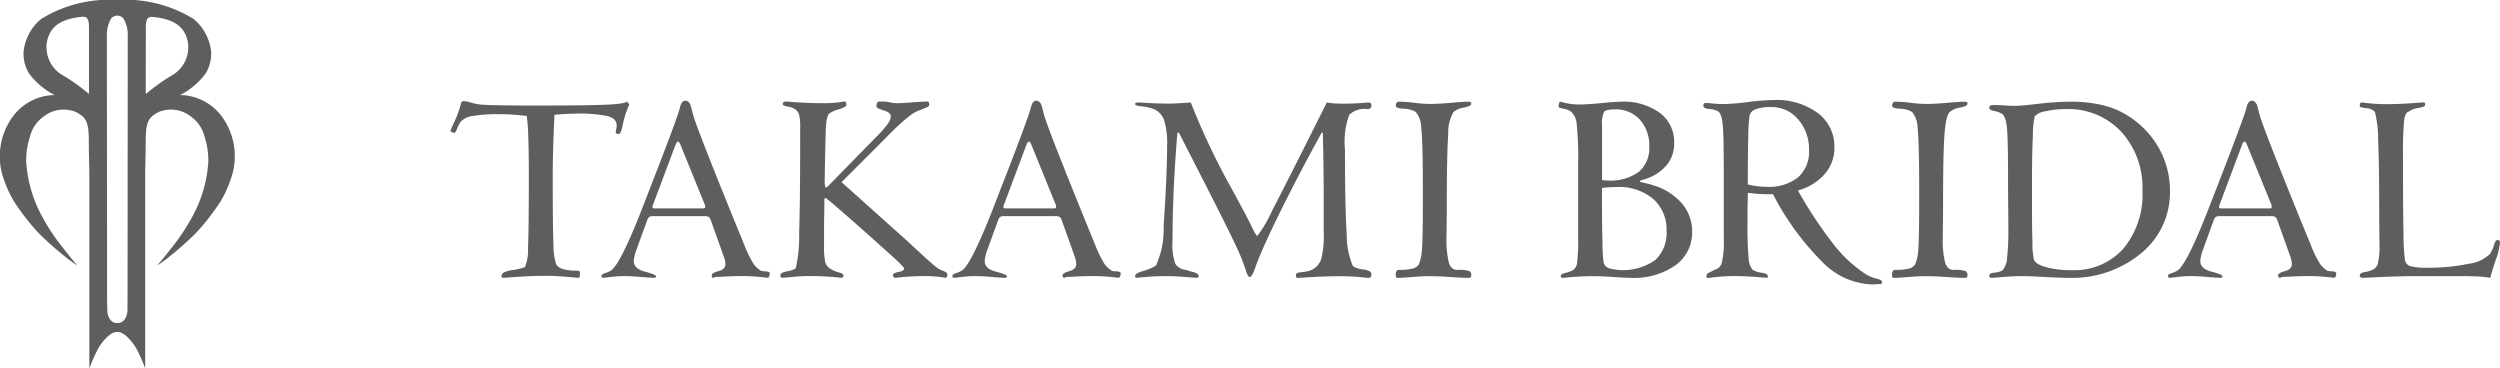 <svg xmlns="http://www.w3.org/2000/svg" width="190" height="28" viewBox="0 0 190 28">
  <g id="logo" transform="matrix(1, 0, 0, 1, -472.014, -755.564)">
    <g id="グループ_15" data-name="グループ 15">
      <g id="グループ_13" data-name="グループ 13">
        <path id="パス_26" data-name="パス 26" d="M483.975,775.745l-.084.042A.366.366,0,0,0,483.975,775.745Zm4.846-11.4a4.016,4.016,0,0,0-3.121-1.557,5.638,5.638,0,0,0,1.941-1.637,2.9,2.9,0,0,0,.422-1.613,3.72,3.72,0,0,0-1.335-2.529,9.826,9.826,0,0,0-5.763-1.446H480.9a9.833,9.833,0,0,0-5.763,1.446,3.718,3.718,0,0,0-1.334,2.529,2.9,2.9,0,0,0,.422,1.613,5.613,5.613,0,0,0,1.941,1.637,4.013,4.013,0,0,0-3.121,1.557,5.116,5.116,0,0,0-.753,4.808,8.9,8.9,0,0,0,.757,1.674,17.574,17.574,0,0,0,1.835,2.382,22.382,22.382,0,0,0,1.918,1.727,11.494,11.494,0,0,0,1.087.808s-.568-.669-1.035-1.275a15.643,15.643,0,0,1-1.67-2.51,9.959,9.959,0,0,1-1.178-4.089,5.819,5.819,0,0,1,.286-1.921,2.66,2.66,0,0,1,1.028-1.521,2.462,2.462,0,0,1,2.475-.347c.779.419.969.749.969,2.259,0,.93.039,1.859.04,2.62V775.1s0,7.978,0,8.465a11.955,11.955,0,0,1,.574-1.318,3.6,3.6,0,0,1,1.048-1.294v.015a.818.818,0,0,1,1,0v-.015a3.583,3.583,0,0,1,1.048,1.294,11.23,11.23,0,0,1,.574,1.318c0-.487,0-8.465,0-8.465v-4.361l0-1.6v-.179c0-.761.04-1.69.04-2.62,0-1.511.19-1.841.969-2.259a2.464,2.464,0,0,1,2.476.347,2.663,2.663,0,0,1,1.027,1.521,5.785,5.785,0,0,1,.286,1.921,9.955,9.955,0,0,1-1.177,4.089,15.762,15.762,0,0,1-1.672,2.51c-.465.606-1.034,1.275-1.034,1.275a11.53,11.53,0,0,0,1.086-.808,22.343,22.343,0,0,0,1.921-1.727,17.817,17.817,0,0,0,1.834-2.382,8.811,8.811,0,0,0,.757-1.674A5.12,5.12,0,0,0,488.822,764.346Zm-12.218-3.17a2.463,2.463,0,0,1-1.009-2.5c.224-.964.855-1.656,2.638-1.833.345-.034.544.062.544.819,0,.539,0,5.044,0,5.044A14.605,14.605,0,0,0,476.6,761.176ZM481.7,779.2s-.031.8-.63.906h-.015a.264.264,0,0,1-.047.005.293.293,0,0,1-.048,0l-.021,0a.059.059,0,0,1-.021,0,.293.293,0,0,1-.048,0,.312.312,0,0,1-.048-.005H480.8c-.6-.1-.631-.906-.631-.906l-.017-.92-.016-19.937a2.559,2.559,0,0,1,.3-1.336l.015-.018a.6.6,0,0,1,.956,0l.016.021a2.533,2.533,0,0,1,.3,1.333l-.015,19.937Zm3.57-18.019a14.613,14.613,0,0,0-2.178,1.535s.005-4.505.005-5.044c0-.757.2-.852.543-.819,1.784.176,2.416.868,2.637,1.833A2.458,2.458,0,0,1,485.266,761.176Zm-1.291,14.569h0Zm-6.082,0a.321.321,0,0,0,.087.042Zm0,0Z" fill="#5f5d5e"/>
      </g>
      <g id="グループ_14" data-name="グループ 14">
        <path id="パス_27" data-name="パス 27" d="M519.661,763.273l.18.233a6.9,6.9,0,0,0-.481,1.478q-.153.757-.3.758a.556.556,0,0,1-.185-.027c-.052-.017-.079-.036-.079-.058a.152.152,0,0,1,.011-.038.126.126,0,0,0,.011-.047,1.711,1.711,0,0,1,.032-.2,1.47,1.47,0,0,0,.031-.28c0-.339-.223-.572-.67-.7a10.55,10.55,0,0,0-2.463-.19q-.487,0-1.477.074a.451.451,0,0,0-.117.011q-.062,1.3-.1,2.574t-.031,2.523q0,3.633.058,4.833a4.268,4.268,0,0,0,.216,1.462.946.946,0,0,0,.544.345,3.778,3.778,0,0,0,1.017.11.321.321,0,0,1,.19.038c.028.024.042.083.042.175a1.131,1.131,0,0,1-.02.238c-.015.061-.036.09-.064.09-.076,0-.393-.026-.949-.074s-1.066-.074-1.53-.074q-1.3,0-2.744.116c-.245.022-.4.032-.464.032a.246.246,0,0,1-.158-.032.161.161,0,0,1-.032-.116c0-.2.268-.35.8-.435a3.794,3.794,0,0,0,.981-.233,3.451,3.451,0,0,0,.233-1.468q.062-1.3.063-5.506,0-1.727-.043-2.9a14.9,14.9,0,0,0-.115-1.61c-.381-.043-.744-.074-1.093-.1s-.688-.032-1.019-.032a11.109,11.109,0,0,0-1.977.133,1.516,1.516,0,0,0-.924.428,2.261,2.261,0,0,0-.269.514c-.087.222-.157.334-.205.334a.48.48,0,0,1-.212-.047c-.063-.032-.094-.069-.094-.112a6.521,6.521,0,0,1,.3-.689,7.872,7.872,0,0,0,.48-1.325.63.63,0,0,1,.09-.206.317.317,0,0,1,.131-.016,1.351,1.351,0,0,1,.253.021,2.47,2.47,0,0,1,.264.074,4.2,4.2,0,0,0,1.172.18q.865.053,3.819.053,4.01,0,5.408-.069T519.661,763.273Z" fill="#5f5d5e"/>
        <path id="パス_28" data-name="パス 28" d="M527.03,775.09l-1.013-2.84a.4.4,0,0,0-.142-.2.552.552,0,0,0-.291-.058h-3.935a.514.514,0,0,0-.3.063.638.638,0,0,0-.153.255l-.886,2.437c-.035.128-.066.249-.09.366a1.533,1.533,0,0,0-.038.3c0,.383.281.646.845.794s.845.269.845.361a.087.087,0,0,1-.038.085.454.454,0,0,1-.184.022q-.2,0-.934-.063c-.489-.043-.909-.065-1.261-.065a7.981,7.981,0,0,0-1.012.065c-.338.042-.513.063-.528.063a.3.3,0,0,1-.147-.027.109.109,0,0,1-.042-.1c0-.092.083-.163.252-.217a1.89,1.89,0,0,0,.412-.175q.7-.317,2.449-4.8.348-.9.538-1.39.959-2.458,1.572-4.095t.717-2.041c.007-.035.021-.088.042-.159q.127-.454.391-.455.326,0,.453.529c.056.226.106.421.148.583q.221.731,1.267,3.381t2.628,6.5a8.085,8.085,0,0,0,.685,1.4,1.828,1.828,0,0,0,.591.545,2.414,2.414,0,0,0,.316.032c.219.013.327.059.327.137a.58.58,0,0,1-.047.26.14.14,0,0,1-.122.09c-.02,0-.087-.007-.2-.022a14.712,14.712,0,0,0-1.752-.106q-.527,0-1.177.032t-.764.032a.312.312,0,0,0-.117.031.324.324,0,0,1-.1.032.122.122,0,0,1-.1-.043.249.249,0,0,1-.032-.148c0-.113.174-.217.523-.312s.521-.273.521-.535a1.248,1.248,0,0,0-.026-.24A2.448,2.448,0,0,0,527.03,775.09Zm-3.3-8.521c-.007-.013-.013-.032-.021-.053-.063-.128-.113-.191-.147-.191a.131.131,0,0,0-.1.042.476.476,0,0,0-.084.139l-1.7,4.525a.865.865,0,0,0-.052.132.381.381,0,0,0-.021.112c.007.057.019.092.038.105a.411.411,0,0,0,.184.022h3.63a.121.121,0,0,0,.147-.148.424.424,0,0,0-.016-.112.549.549,0,0,0-.047-.121Z" fill="#5f5d5e"/>
        <path id="パス_29" data-name="パス 29" d="M535.974,769.409l4.02,3.6q.674.592,1.8,1.637t1.508,1.318a3.428,3.428,0,0,0,.475.224c.156.057.232.135.232.233a.467.467,0,0,1-.031.175c-.021.052-.046.079-.074.079s-.054,0-.117-.011a8.594,8.594,0,0,0-1.467-.117,19.849,19.849,0,0,0-2.047.106,1.947,1.947,0,0,1-.2.022.179.179,0,0,1-.142-.054.233.233,0,0,1-.047-.158c0-.1.141-.175.422-.229s.422-.143.422-.271c0-.035-.083-.137-.248-.307s-.371-.364-.618-.583q-1.814-1.642-3.287-2.93t-1.6-1.372l-.106-.085-.011-.011a.122.122,0,0,0-.1-.054.084.084,0,0,0-.068.038.152.152,0,0,0-.026.09v.17c0,.12,0,.469-.011,1.044s-.011,1.091-.011,1.542v.657a5.944,5.944,0,0,0,.09,1.325.814.814,0,0,0,.353.477,2.189,2.189,0,0,0,.665.3q.37.1.37.238a.232.232,0,0,1-.043.137.2.2,0,0,1-.137.032c-.028,0-.113-.007-.253-.022q-1.086-.105-2.142-.106c-.386,0-.807.022-1.26.065s-.713.063-.776.063a.2.2,0,0,1-.153-.043.227.227,0,0,1-.036-.148c0-.127.172-.226.516-.3a1.7,1.7,0,0,0,.654-.224,10.946,10.946,0,0,0,.259-2.675q.078-2.315.079-7.264v-.763a3.726,3.726,0,0,0-.084-.975.753.753,0,0,0-.306-.413,1.362,1.362,0,0,0-.57-.207c-.24-.038-.359-.1-.359-.186a.172.172,0,0,1,.059-.148.359.359,0,0,1,.205-.042c.035,0,.143.007.327.022q1.329.105,2.617.1a7.835,7.835,0,0,0,1.361-.116c.064-.007.106-.011.127-.011a.1.1,0,0,1,.1.069.513.513,0,0,1,.031.207c0,.092-.194.2-.586.323a2.021,2.021,0,0,0-.753.354,1.43,1.43,0,0,0-.158.462,7.207,7.207,0,0,0-.075.98q-.03,1.218-.052,2.284c-.013.71-.021,1.246-.021,1.605l.032.117a.319.319,0,0,0,.011.112.036.036,0,0,0,.031.015.206.206,0,0,0,.079-.02.241.241,0,0,0,.07-.043l3.524-3.6a10.882,10.882,0,0,0,1.012-1.118,1.143,1.143,0,0,0,.264-.621c0-.19-.181-.341-.543-.45s-.544-.207-.544-.292a.588.588,0,0,1,.054-.291.18.18,0,0,1,.169-.09h.358a2.727,2.727,0,0,1,.454.063,2.6,2.6,0,0,0,.485.063c.273,0,.673-.02,1.2-.063s.909-.063,1.156-.063a.1.1,0,0,1,.1.069.514.514,0,0,1,.031.207c0,.063-.074.122-.221.179a3.053,3.053,0,0,0-.295.128,2.917,2.917,0,0,0-.956.493,15.807,15.807,0,0,0-1.535,1.394Z" fill="#5f5d5e"/>
        <path id="パス_30" data-name="パス 30" d="M553.7,775.09l-1.012-2.84a.405.405,0,0,0-.142-.2.553.553,0,0,0-.291-.058h-3.936a.509.509,0,0,0-.3.063.608.608,0,0,0-.153.255l-.886,2.437c-.036.128-.066.249-.09.366a1.445,1.445,0,0,0-.037.3c0,.383.281.646.845.794s.843.269.843.361a.089.089,0,0,1-.036.085.462.462,0,0,1-.185.022q-.2,0-.934-.063c-.488-.043-.909-.065-1.26-.065a8,8,0,0,0-1.013.065c-.338.042-.513.063-.527.063a.294.294,0,0,1-.147-.027.11.11,0,0,1-.043-.1c0-.092.084-.163.253-.217a1.918,1.918,0,0,0,.411-.175q.7-.317,2.448-4.8.348-.9.539-1.39.959-2.458,1.571-4.095t.717-2.041c.008-.035.021-.088.043-.159q.127-.454.39-.455.328,0,.454.529c.056.226.1.421.147.583q.221.731,1.267,3.381t2.626,6.5a8.061,8.061,0,0,0,.686,1.4,1.827,1.827,0,0,0,.591.545,2.386,2.386,0,0,0,.316.032c.217.013.327.059.327.137a.56.56,0,0,1-.048.26.138.138,0,0,1-.121.09c-.021,0-.088-.007-.2-.022a14.689,14.689,0,0,0-1.751-.106c-.353,0-.744.011-1.177.032s-.688.032-.764.032a.307.307,0,0,0-.117.031.351.351,0,0,1-.1.032.124.124,0,0,1-.106-.043.261.261,0,0,1-.031-.148c0-.113.174-.217.521-.312s.523-.273.523-.535a1.262,1.262,0,0,0-.027-.24A2.255,2.255,0,0,0,553.7,775.09Zm-3.3-8.521a.427.427,0,0,1-.021-.053c-.063-.128-.113-.191-.147-.191a.129.129,0,0,0-.1.042.478.478,0,0,0-.084.139l-1.7,4.525a.876.876,0,0,0-.054.132.42.42,0,0,0-.02.112.165.165,0,0,0,.036.105.414.414,0,0,0,.185.022h3.63a.121.121,0,0,0,.147-.148.424.424,0,0,0-.016-.112.72.72,0,0,0-.047-.121Z" fill="#5f5d5e"/>
        <path id="パス_31" data-name="パス 31" d="M562.516,763.358a53.856,53.856,0,0,0,3.165,6.656q.792,1.452,1.172,2.193c.1.184.212.413.338.689q.3.594.381.594a9.226,9.226,0,0,0,1.1-1.872q.981-1.87,4.179-8.261c.169.028.345.05.528.063s.432.022.748.022q.835,0,1.689-.074c.1-.007.162-.011.189-.011a.273.273,0,0,1,.174.047.176.176,0,0,1,.059.144.32.32,0,0,1-.074.238.317.317,0,0,1-.223.069,1.691,1.691,0,0,0-1.382.43,5.892,5.892,0,0,0-.327,2.634q0,4.556.137,6.486a5.852,5.852,0,0,0,.465,2.385,1.768,1.768,0,0,0,.807.255c.4.057.6.176.6.36a.342.342,0,0,1-.054.2.159.159,0,0,1-.137.079c-.05,0-.154-.007-.316-.022a16.456,16.456,0,0,0-1.8-.106q-1.371,0-2.859.106c-.219.015-.351.022-.4.022a.16.16,0,0,1-.138-.047.387.387,0,0,1-.031-.186c0-.113.137-.179.412-.2a2.6,2.6,0,0,0,.791-.175,1.427,1.427,0,0,0,.717-.816,7.068,7.068,0,0,0,.19-2.024v-2.852q0-.826-.016-2t-.047-2.724l-.085-.022q-1.488,2.7-2.707,5.119t-1.873,3.953q-.253.572-.507,1.282c-.147.417-.275.626-.379.626s-.2-.167-.306-.5c-.141-.438-.294-.844-.454-1.219s-.582-1.271-1.3-2.708-1.835-3.623-3.339-6.556l-.106.022q-.191,2.248-.28,4.287t-.09,3.693v.2a4.455,4.455,0,0,0,.212,1.78,1.059,1.059,0,0,0,.8.455c.169.057.366.117.591.18.253.071.379.163.379.276a.149.149,0,0,1-.036.116.208.208,0,0,1-.133.032q-.052,0-.834-.063t-1.519-.065c-.485,0-.979.022-1.477.065s-.756.063-.771.063-.034-.005-.036-.016a.923.923,0,0,1-.016-.132q0-.192.627-.377a3.523,3.523,0,0,0,.956-.408,6.728,6.728,0,0,0,.58-2.968q.01-.255.02-.392.117-1.684.18-3.184t.063-2.527a6.052,6.052,0,0,0-.227-1.977,1.468,1.468,0,0,0-.786-.843,3.656,3.656,0,0,0-.924-.206q-.491-.048-.491-.166a.106.106,0,0,1,.043-.1.457.457,0,0,1,.2-.027c.035,0,.13,0,.286.011q1.1.075,2.11.074.338,0,1.255-.063C562.323,763.364,562.438,763.358,562.516,763.358Z" fill="#5f5d5e"/>
        <path id="パス_32" data-name="パス 32" d="M583.541,763.294a.594.594,0,0,1,.243.027c.028.018.043.058.043.121,0,.128-.18.225-.539.292a1.668,1.668,0,0,0-.8.333,3.054,3.054,0,0,0-.406,1.691q-.111,1.436-.111,5.474,0,.509-.011,1.278t-.011,1.044a7.3,7.3,0,0,0,.18,1.977q.179.545.634.545a2.878,2.878,0,0,1,.9.079.314.314,0,0,1,.165.314.242.242,0,0,1-.043.168.307.307,0,0,1-.2.043h-.106q-.275,0-1.235-.063t-1.635-.065c-.323,0-.748.022-1.271.065s-.9.063-1.114.063a.116.116,0,0,1-.1-.038.312.312,0,0,1-.031-.174.536.536,0,0,1,.063-.314.24.24,0,0,1,.2-.079,3.866,3.866,0,0,0,1.013-.1.772.772,0,0,0,.475-.314,3.432,3.432,0,0,0,.243-1.208q.064-.858.063-3.529v-.955q0-3.708-.121-4.688a1.906,1.906,0,0,0-.428-1.215,1.842,1.842,0,0,0-.9-.238c-.4-.024-.606-.1-.606-.217a.372.372,0,0,1,.063-.238.24.24,0,0,1,.2-.079h.106a10.024,10.024,0,0,1,1.055.085,10.121,10.121,0,0,0,1.109.085q.664,0,1.64-.085T583.541,763.294Z" fill="#5f5d5e"/>
        <path id="パス_33" data-name="パス 33" d="M595.212,763.294a4.652,4.652,0,0,1,2.953.854,2.73,2.73,0,0,1,1.087,2.262,2.614,2.614,0,0,1-.527,1.654,3.555,3.555,0,0,1-1.583,1.081,1.283,1.283,0,0,1-.295.085c-.134.035-.2.074-.2.116s.126.071.379.128a6.062,6.062,0,0,1,.654.179,4.6,4.6,0,0,1,2.164,1.379,3.225,3.225,0,0,1,.771,2.13,3.056,3.056,0,0,1-1.261,2.56,5.487,5.487,0,0,1-3.4.959q-.348,0-1.287-.063t-1.5-.065a20.766,20.766,0,0,0-2.142.106c-.106.015-.169.022-.19.022a.273.273,0,0,1-.169-.032.129.129,0,0,1-.032-.1c0-.1.106-.183.318-.233a2.5,2.5,0,0,0,.568-.2.757.757,0,0,0,.35-.567,14.231,14.231,0,0,0,.083-2.02V768a24.8,24.8,0,0,0-.11-2.995,1.469,1.469,0,0,0-.406-.939,1.3,1.3,0,0,0-.58-.233c-.26-.048-.39-.1-.39-.159a.914.914,0,0,1,.036-.26c.024-.081.055-.121.09-.121a.617.617,0,0,1,.137.032,4.549,4.549,0,0,0,1.288.179q.631,0,1.7-.105C594.432,763.329,594.931,763.294,595.212,763.294Zm-1.446,5.966c.056,0,.133,0,.227.011s.164.011.206.011a3.654,3.654,0,0,0,2.358-.652,2.354,2.354,0,0,0,.8-1.934,2.893,2.893,0,0,0-.717-2.041,2.437,2.437,0,0,0-1.878-.778q-.686,0-.838.185a2.149,2.149,0,0,0-.154,1.076v4.123Zm0,.594v1.07q0,1.919.038,3.184a10.52,10.52,0,0,0,.09,1.437.666.666,0,0,0,.453.423,4.222,4.222,0,0,0,3.476-.65,2.806,2.806,0,0,0,.85-2.179,3.116,3.116,0,0,0-1.018-2.459,4.049,4.049,0,0,0-2.78-.9c-.19,0-.377.005-.56.016S593.949,769.826,593.766,769.854Z" fill="#5f5d5e"/>
        <path id="パス_34" data-name="パス 34" d="M608.656,770.035a31.44,31.44,0,0,0,2.617,3.975,10.167,10.167,0,0,0,2.4,2.3,2.93,2.93,0,0,0,.933.424c.3.071.449.156.449.255a.162.162,0,0,1-.048.128.213.213,0,0,1-.142.042h-.137c-.028,0-.091,0-.19.011s-.186.011-.264.011a5.539,5.539,0,0,1-3.715-1.659,20.729,20.729,0,0,1-3.8-5.2h-.57c-.176,0-.374-.008-.6-.026s-.465-.044-.733-.079c-.007.148-.013.382-.02.7s-.011.571-.011.747v.742a27.985,27.985,0,0,0,.084,2.8,1.451,1.451,0,0,0,.306.863,1.721,1.721,0,0,0,.7.224q.454.063.454.275a.338.338,0,0,1-.021.09c-.007.011-.028.016-.063.016l-.834-.063q-.823-.065-1.614-.065a12.854,12.854,0,0,0-1.847.128c-.084.013-.137.021-.158.021a.132.132,0,0,1-.1-.038.166.166,0,0,1-.032-.112c0-.112.082-.207.243-.285a3.606,3.606,0,0,0,.37-.191.756.756,0,0,0,.554-.513,7.257,7.257,0,0,0,.153-1.924v-5.119q0-2.84-.09-3.576c-.059-.491-.168-.79-.322-.9a1.511,1.511,0,0,0-.67-.186c-.312-.032-.469-.108-.469-.228a.333.333,0,0,1,.036-.186c.026-.032.09-.047.2-.047.028,0,.091,0,.19.009a9.673,9.673,0,0,0,1.15.074,17,17,0,0,0,1.8-.154,17.223,17.223,0,0,1,1.963-.153,5.3,5.3,0,0,1,3.361.991,3.16,3.16,0,0,1,1.26,2.612,3.018,3.018,0,0,1-.728,2.014A4.091,4.091,0,0,1,608.656,770.035Zm-3.81-.456a6.093,6.093,0,0,0,.744.139,5.811,5.811,0,0,0,.692.042,3.541,3.541,0,0,0,2.385-.72,2.573,2.573,0,0,0,.832-2.056,3.419,3.419,0,0,0-.827-2.347,2.627,2.627,0,0,0-2.052-.938,3.259,3.259,0,0,0-1.156.164.682.682,0,0,0-.48.471,12.55,12.55,0,0,0-.1,1.606Q604.848,767.258,604.847,769.578Z" fill="#5f5d5e"/>
        <path id="パス_35" data-name="パス 35" d="M621.256,763.294a.6.6,0,0,1,.243.027c.028.018.042.058.042.121,0,.128-.18.225-.538.292a1.679,1.679,0,0,0-.8.333c-.2.17-.331.734-.406,1.691s-.11,2.782-.11,5.474q0,.509-.011,1.278t-.011,1.044a7.3,7.3,0,0,0,.18,1.977c.119.364.331.545.633.545a2.889,2.889,0,0,1,.9.079.316.316,0,0,1,.164.314.243.243,0,0,1-.042.168.312.312,0,0,1-.2.043h-.1q-.276,0-1.236-.063t-1.635-.065q-.485,0-1.271.065t-1.113.063a.116.116,0,0,1-.1-.038.3.3,0,0,1-.032-.174.534.534,0,0,1,.064-.314.24.24,0,0,1,.2-.079,3.88,3.88,0,0,0,1.013-.1.772.772,0,0,0,.475-.314,3.464,3.464,0,0,0,.243-1.208q.062-.858.063-3.529v-.955q0-3.708-.122-4.688a1.9,1.9,0,0,0-.426-1.215,1.842,1.842,0,0,0-.9-.238q-.607-.036-.607-.217a.371.371,0,0,1,.064-.238.24.24,0,0,1,.2-.079h.106a10.024,10.024,0,0,1,1.055.085,10.124,10.124,0,0,0,1.107.085q.666,0,1.641-.085T621.256,763.294Z" fill="#5f5d5e"/>
        <path id="パス_36" data-name="パス 36" d="M625.157,763.612q.38,0,1.772-.159a21.469,21.469,0,0,1,2.4-.159,10.164,10.164,0,0,1,2.685.312,6.441,6.441,0,0,1,2.085,1,6.854,6.854,0,0,1,2.1,2.416,6.579,6.579,0,0,1,.733,3.063,5.966,5.966,0,0,1-2.178,4.717,8.244,8.244,0,0,1-5.577,1.876q-.623,0-1.768-.063t-1.672-.065c-.479,0-.977.022-1.5.065s-.8.063-.834.063a.272.272,0,0,1-.164-.032.185.185,0,0,1-.036-.137c.007-.128.141-.2.4-.228a1.376,1.376,0,0,0,.591-.164,1.464,1.464,0,0,0,.353-.9,19.469,19.469,0,0,0,.1-2.417q0-.444-.011-1.728t-.011-2.119q0-3.042-.1-3.816t-.375-.932a1.706,1.706,0,0,0-.586-.207c-.243-.046-.363-.129-.363-.249a.167.167,0,0,1,.074-.159.612.612,0,0,1,.275-.042h.148c.147,0,.381.011.7.031S624.974,763.612,625.157,763.612Zm1.287,5.861v1.367q0,2.151.038,3.233a5.261,5.261,0,0,0,.121,1.26q.159.329.954.547a7.312,7.312,0,0,0,1.9.217,4.986,4.986,0,0,0,3.931-1.637,6.435,6.435,0,0,0,1.451-4.425,6.269,6.269,0,0,0-1.61-4.457,5.485,5.485,0,0,0-4.2-1.722,6.7,6.7,0,0,0-1.551.164,1.433,1.433,0,0,0-.823.376,6.7,6.7,0,0,0-.143,1.5Q626.446,767.257,626.444,769.473Z" fill="#5f5d5e"/>
        <path id="パス_37" data-name="パス 37" d="M646.086,775.09l-1.013-2.84a.389.389,0,0,0-.142-.2.552.552,0,0,0-.291-.058h-3.935a.517.517,0,0,0-.3.063.638.638,0,0,0-.153.255l-.886,2.437c-.035.128-.066.249-.09.366a1.538,1.538,0,0,0-.038.3c0,.383.282.646.845.794s.845.269.845.361a.087.087,0,0,1-.038.085.454.454,0,0,1-.184.022q-.2,0-.934-.063c-.489-.043-.909-.065-1.261-.065a7.98,7.98,0,0,0-1.012.065c-.338.042-.513.063-.527.063a.3.3,0,0,1-.149-.027.109.109,0,0,1-.042-.1c0-.092.083-.163.253-.217a1.9,1.9,0,0,0,.41-.175q.7-.317,2.449-4.8.348-.9.538-1.39.959-2.458,1.572-4.095t.717-2.041c.007-.035.021-.088.042-.159.084-.3.216-.455.391-.455q.326,0,.453.529c.056.226.106.421.147.583q.223.731,1.267,3.381t2.627,6.5a7.962,7.962,0,0,0,.686,1.4,1.81,1.81,0,0,0,.59.545,2.414,2.414,0,0,0,.316.032c.219.013.327.059.327.137a.58.58,0,0,1-.047.26.139.139,0,0,1-.121.09c-.021,0-.089-.007-.2-.022a14.71,14.71,0,0,0-1.752-.106q-.527,0-1.177.032t-.764.032a.3.3,0,0,0-.115.031.351.351,0,0,1-.1.032.124.124,0,0,1-.106-.043.249.249,0,0,1-.032-.148c0-.113.174-.217.523-.312s.521-.273.521-.535a1.248,1.248,0,0,0-.026-.24A2.458,2.458,0,0,0,646.086,775.09Zm-3.3-8.521c-.007-.013-.013-.032-.021-.053-.063-.128-.111-.191-.147-.191a.134.134,0,0,0-.1.042.48.48,0,0,0-.083.139l-1.7,4.525a1.039,1.039,0,0,0-.052.132.383.383,0,0,0-.021.112.163.163,0,0,0,.038.105.414.414,0,0,0,.185.022h3.629a.121.121,0,0,0,.149-.148.492.492,0,0,0-.016-.112.638.638,0,0,0-.048-.121Z" fill="#5f5d5e"/>
        <path id="パス_38" data-name="パス 38" d="M661.275,776.68a8.128,8.128,0,0,0-.865-.1q-.5-.032-1.657-.032h-2.817q-1.774,0-3.735.106c-.311.015-.5.022-.58.022a.366.366,0,0,1-.206-.043.168.168,0,0,1-.058-.148c.007-.113.117-.19.327-.233a3.087,3.087,0,0,0,.538-.137.748.748,0,0,0,.5-.493,5.2,5.2,0,0,0,.131-1.458q0-.275-.009-1.128c-.008-.568-.011-1.054-.011-1.457q0-3.571-.079-5.347a8.733,8.733,0,0,0-.248-2.168.952.952,0,0,0-.655-.275c-.33-.043-.495-.089-.495-.139a.792.792,0,0,1,.036-.244c.019-.035.059-.052.122-.052.021,0,.087.007.2.021a13.376,13.376,0,0,0,1.677.105q1.1,0,2.353-.105c.2-.015.334-.021.39-.021h.063c.056,0,.093.012.107.038a.373.373,0,0,1,.02.153c0,.092-.159.164-.48.217a1.9,1.9,0,0,0-.8.3q-.233.065-.316.657a25.332,25.332,0,0,0-.086,2.693v.668q0,3.423.037,5.177a16.459,16.459,0,0,0,.111,2.071.594.594,0,0,0,.428.467,4.758,4.758,0,0,0,1.282.116,14.4,14.4,0,0,0,3.118-.3,2.8,2.8,0,0,0,1.63-.742,2.286,2.286,0,0,0,.3-.657c.08-.269.159-.4.237-.4a.341.341,0,0,1,.185.031.188.188,0,0,1,.038.139,4.679,4.679,0,0,1-.312,1.32Q661.391,776.213,661.275,776.68Z" fill="#5f5d5e"/>
      </g>
    </g>
  </g>
</svg>

